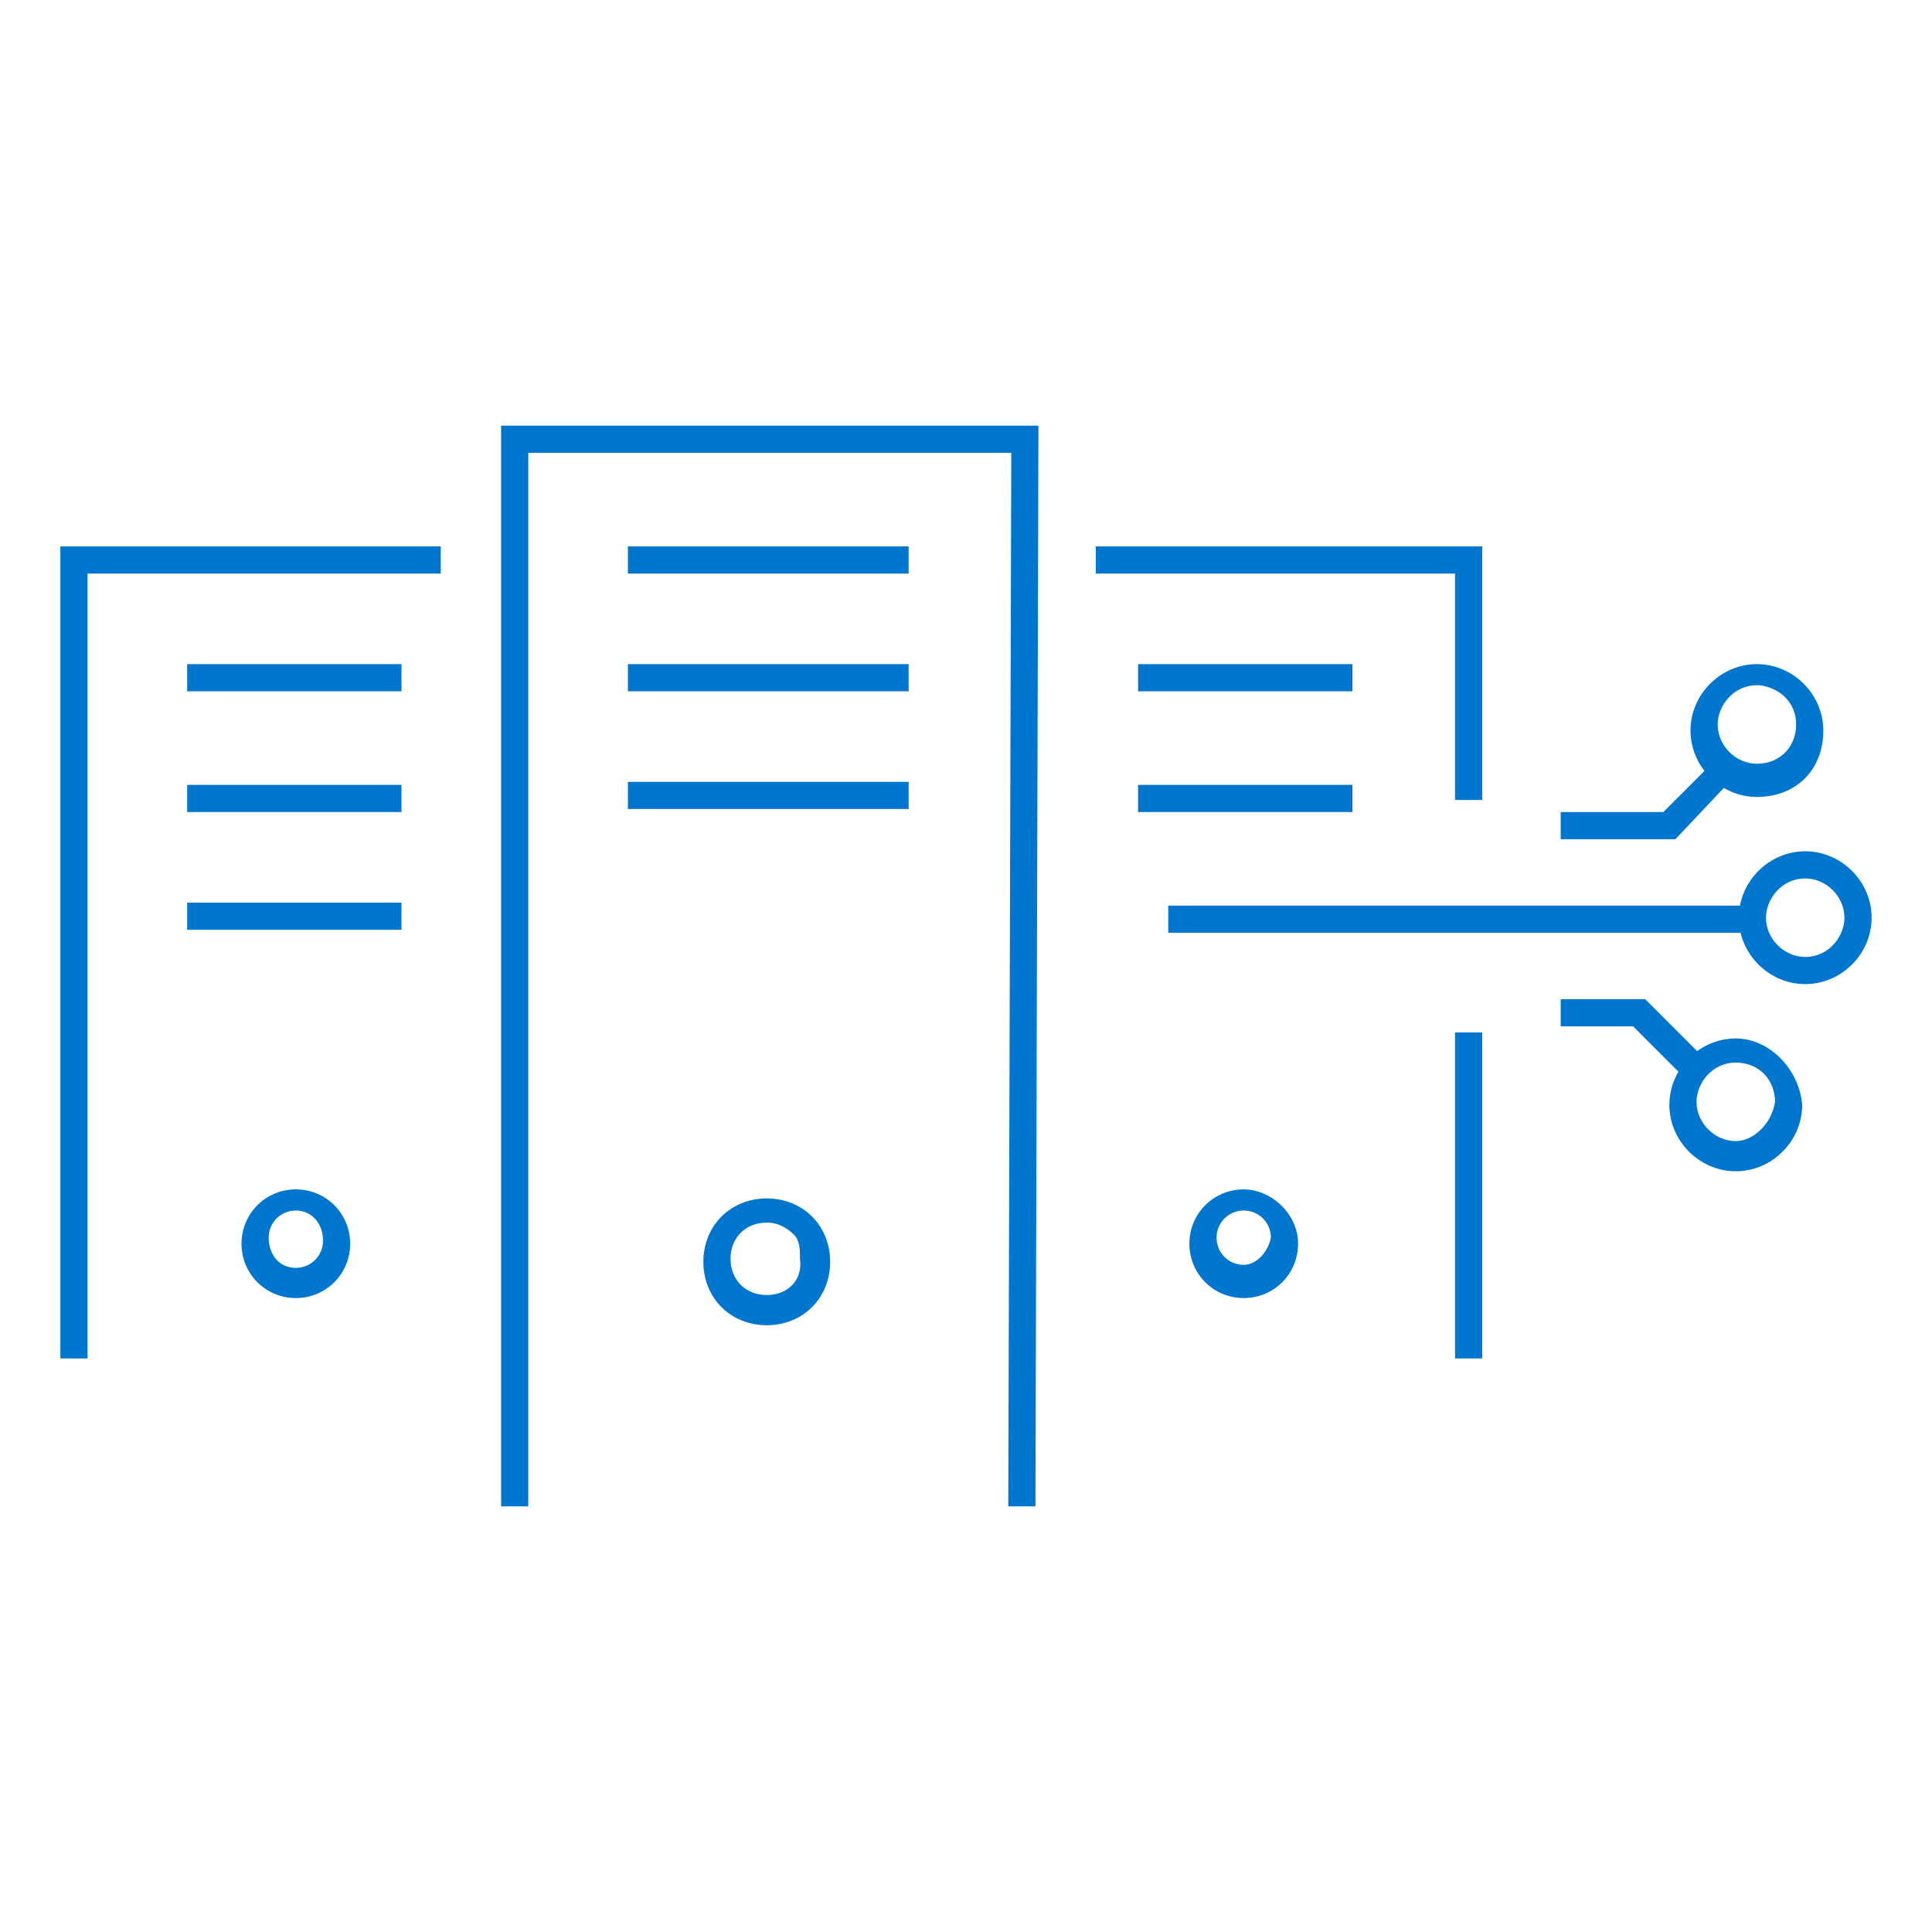 <?xml version="1.0" encoding="utf-8"?>
<!-- Generator: Adobe Illustrator 25.4.1, SVG Export Plug-In . SVG Version: 6.00 Build 0)  -->
<svg version="1.1" id="Layer_1" xmlns="http://www.w3.org/2000/svg" xmlns:xlink="http://www.w3.org/1999/xlink" x="0px" y="0px"
	 viewBox="0 0 64 64" style="enable-background:new 0 0 64 64;" xml:space="preserve">
<style type="text/css">
	.st0{fill:#0076CE;}
</style>
<polygon class="st0" points="34.3,49.9 34.4,14.1 16.6,14.1 16.6,49.9 17.5,49.9 17.5,15 33.5,15 33.4,49.9 "/>
<rect x="20.8" y="18.1" class="st0" width="9.3" height="0.9"/>
<rect x="20.8" y="22" class="st0" width="9.3" height="0.9"/>
<rect x="20.8" y="25.9" class="st0" width="9.3" height="0.9"/>
<path class="st0" d="M25.4,39.7c-1.2,0-2.1,0.9-2.1,2.1c0,1.2,0.9,2.1,2.1,2.1s2.1-0.9,2.1-2.1C27.5,40.6,26.6,39.7,25.4,39.7z
	 M25.4,42.9c-0.7,0-1.2-0.5-1.2-1.2s0.5-1.2,1.2-1.2l0,0c0.4,0,0.7,0.2,0.9,0.4c0.2,0.2,0.2,0.5,0.2,0.8
	C26.6,42.4,26.1,42.9,25.4,42.9z"/>
<polygon class="st0" points="14.6,18.1 2,18.1 2,45 2.9,45 2.9,19 14.6,19 "/>
<rect x="6.2" y="22" class="st0" width="7.1" height="0.9"/>
<rect x="6.2" y="26" class="st0" width="7.1" height="0.9"/>
<rect x="38.7" y="30" class="st0" width="19.7" height="0.9"/>
<rect x="6.2" y="29.9" class="st0" width="7.1" height="0.9"/>
<path class="st0" d="M9.8,39.4c-1,0-1.8,0.8-1.8,1.8s0.8,1.8,1.8,1.8s1.8-0.8,1.8-1.8S10.8,39.4,9.8,39.4z M9.8,42
	c-0.6,0-0.9-0.5-0.9-1c0-0.5,0.4-0.9,0.9-0.9c0.5,0,0.9,0.4,0.9,1C10.7,41.6,10.3,42,9.8,42z"/>
<rect x="48.2" y="34.2" class="st0" width="0.9" height="10.8"/>
<polygon class="st0" points="49.1,26.5 49.1,18.1 36.3,18.1 36.3,19 48.2,19 48.2,26.5 "/>
<path class="st0" d="M41.2,39.4c-1,0-1.8,0.8-1.8,1.8s0.8,1.8,1.8,1.8s1.8-0.8,1.8-1.8S42.1,39.4,41.2,39.4z M41.2,41.9
	c-0.5,0-0.9-0.4-0.9-0.9c0-0.5,0.4-0.9,0.9-0.9c0.5,0,0.9,0.4,0.9,0.9C42,41.5,41.6,41.9,41.2,41.9z"/>
<rect x="37.7" y="22" class="st0" width="7.1" height="0.9"/>
<rect x="37.7" y="26" class="st0" width="7.1" height="0.9"/>
<path class="st0" d="M59.8,28.2c-1.2,0-2.2,1-2.2,2.2c0,1.2,1,2.2,2.2,2.2c1.2,0,2.2-1,2.2-2.2C62,29.2,61,28.2,59.8,28.2z
	 M59.8,31.7c-0.7,0-1.3-0.6-1.3-1.3c0-0.6,0.5-1.3,1.3-1.3c0.7,0,1.3,0.6,1.3,1.3C61.1,31,60.6,31.7,59.8,31.7z"/>
<path class="st0" d="M57.5,34.4c-1.2,0-2.2,1-2.2,2.2c0,1.2,1,2.2,2.2,2.2s2.2-1,2.2-2.2C59.6,35.4,58.6,34.4,57.5,34.4z M57.5,37.8
	c-0.7,0-1.3-0.6-1.3-1.3c0-0.6,0.5-1.3,1.3-1.3c0.8,0,1.3,0.6,1.3,1.3C58.7,37.2,58.1,37.8,57.5,37.8z"/>
<polygon class="st0" points="55.7,35.6 56.3,34.9 54.5,33.1 51.7,33.1 51.7,34 54.1,34 "/>
<path class="st0" d="M58.2,22c-1.2,0-2.2,1-2.2,2.2c0,1.2,1,2.2,2.2,2.2c1.3,0,2.2-0.9,2.2-2.2C60.4,23,59.4,22,58.2,22z M58.2,25.3
	c-0.7,0-1.3-0.6-1.3-1.3c0-0.6,0.5-1.3,1.3-1.3l0.1,0c0.7,0.1,1.2,0.6,1.2,1.3C59.5,24.7,59,25.3,58.2,25.3z"/>
<polygon class="st0" points="56.6,25.4 55.1,26.9 51.7,26.9 51.7,27.8 55.5,27.8 57.2,26 "/>
</svg>
